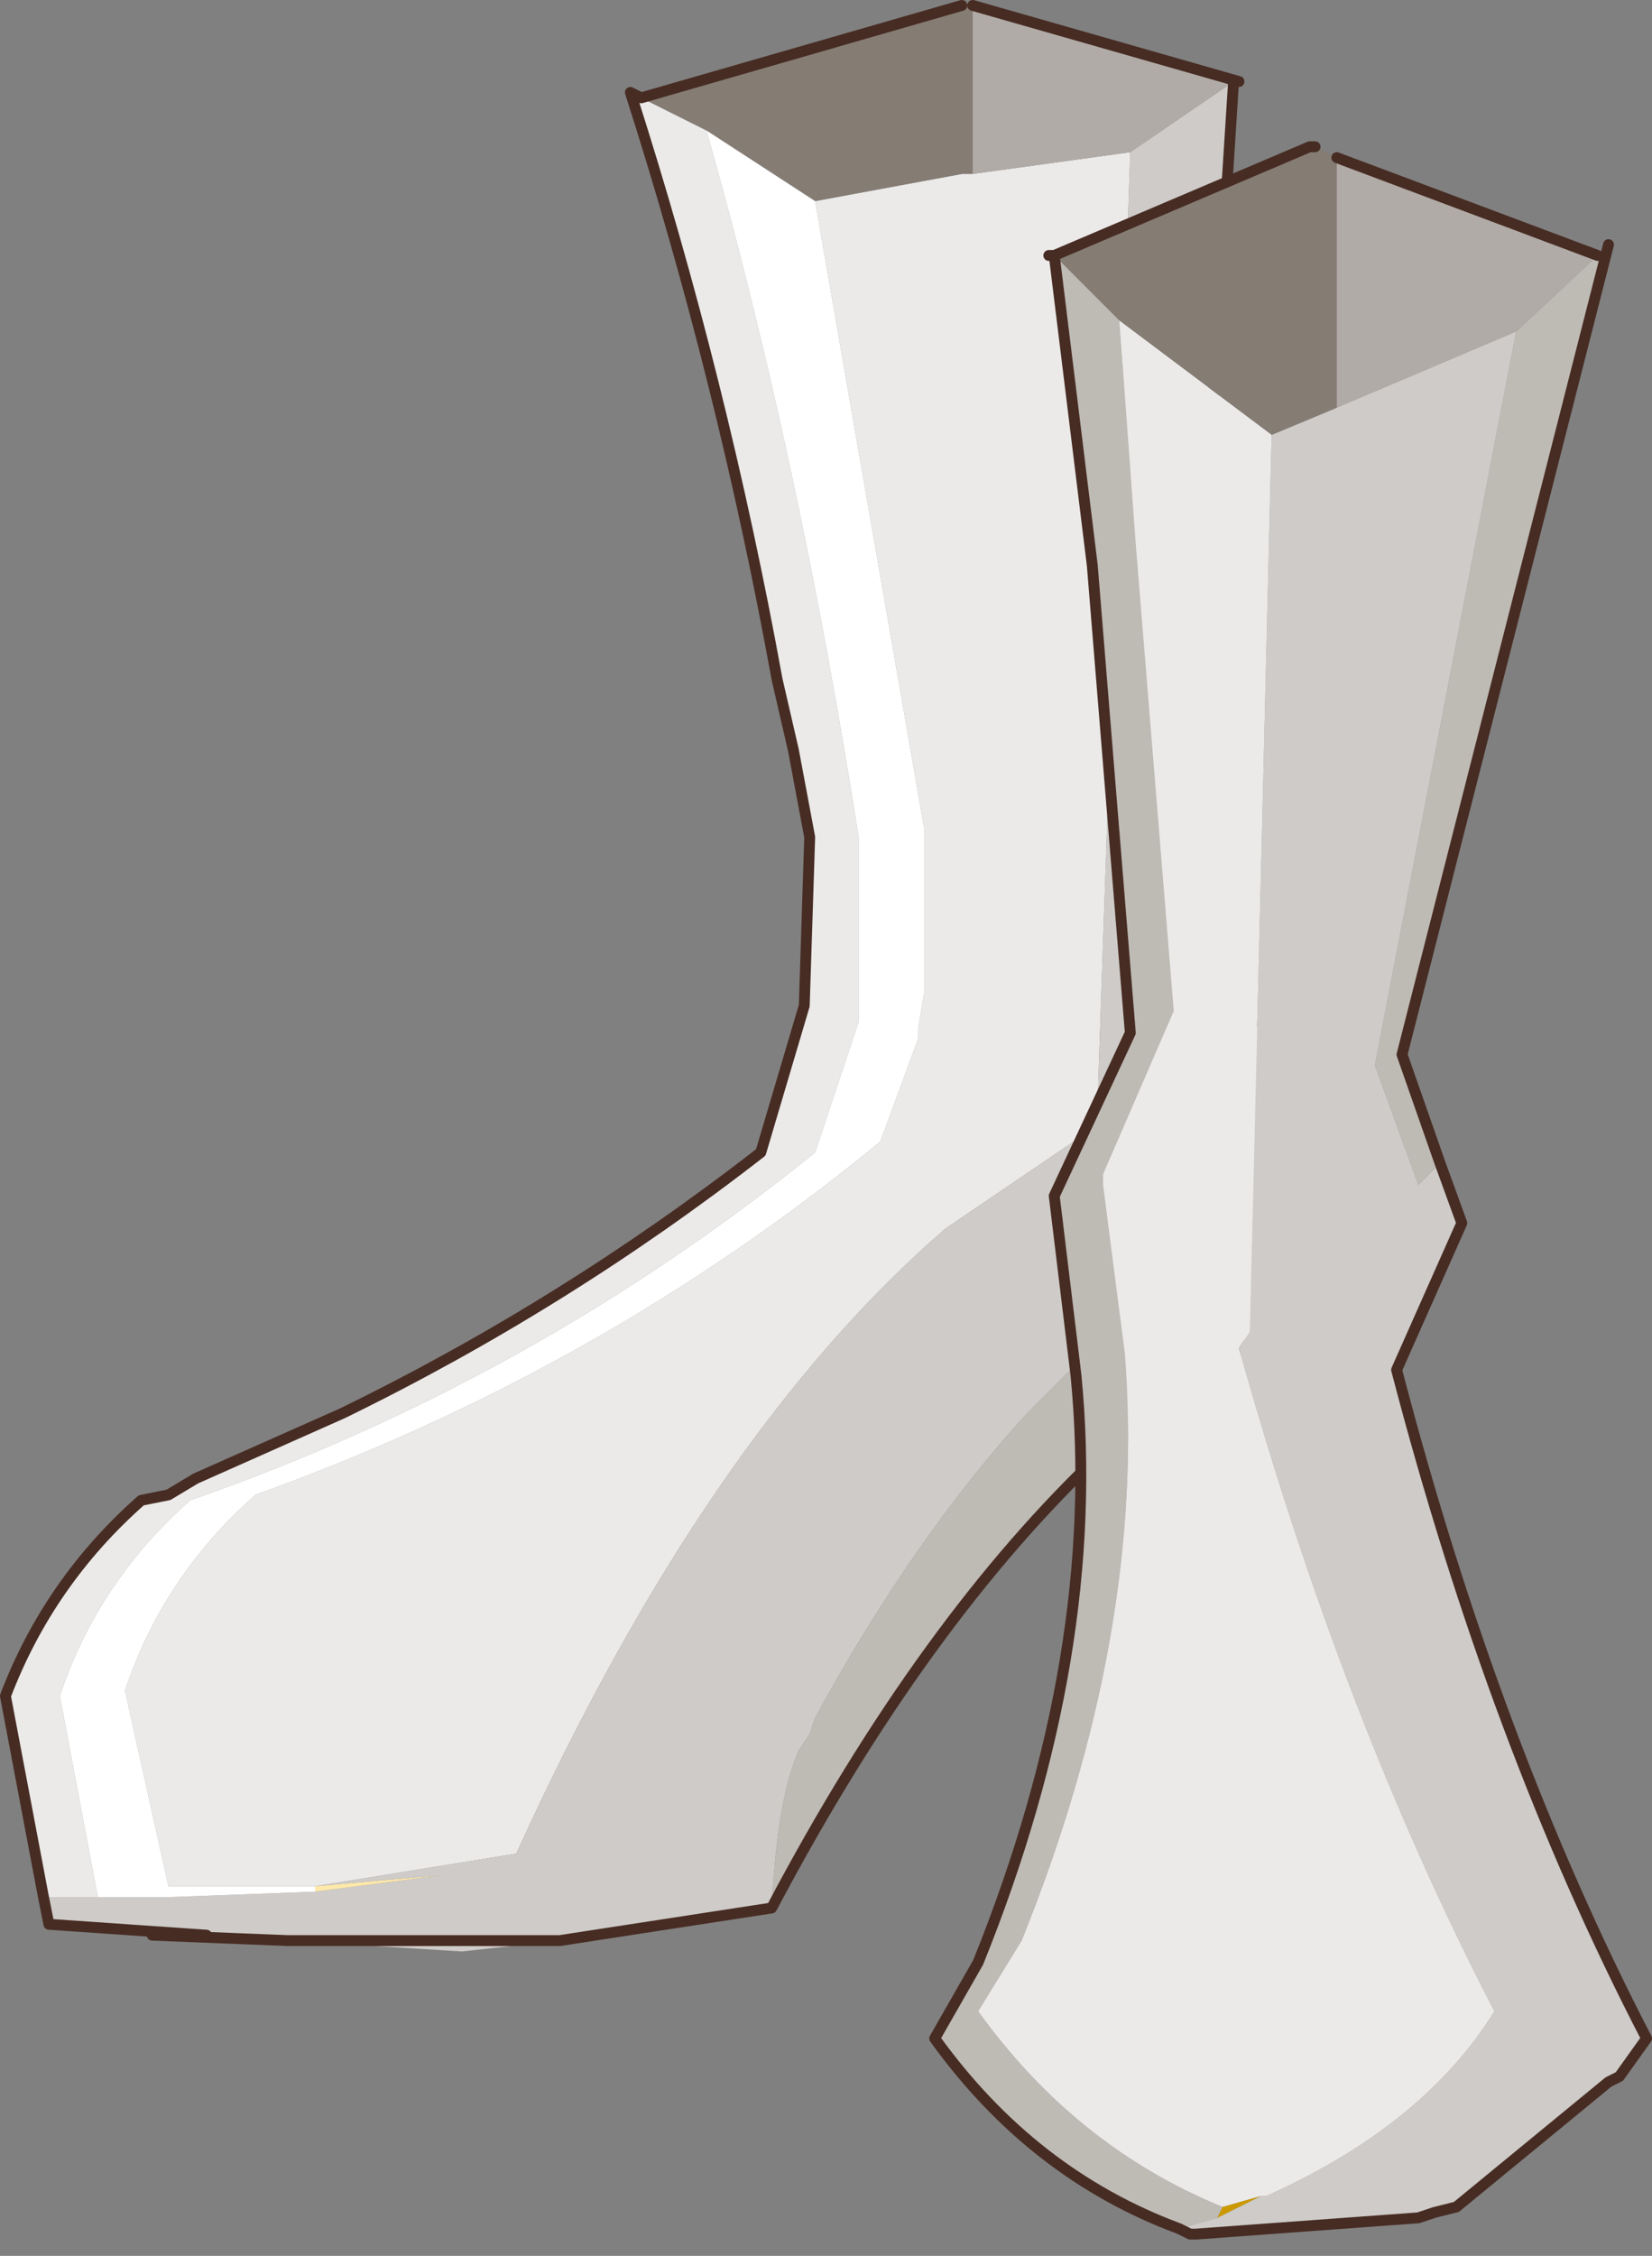 <?xml version="1.0"?>
<svg xmlns="http://www.w3.org/2000/svg" xmlns:xlink="http://www.w3.org/1999/xlink" width="15.2px" height="20.75px"><rect width="100%" height="100%" fill="#808080" stroke="none"/><g transform="matrix(1, 0, 0, 1, -285.2, -189.8)"><use xlink:href="#object-0" width="15.2" height="20.75" transform="matrix(1, 0, 0, 1, 285.2, 189.8)"/></g><defs><g transform="matrix(1, 0, 0, 1, -285.2, -189.8)" id="object-0"><path fill-rule="evenodd" fill="#ebeae9" stroke="none" d="M291.1 190.7L291.7 191Q292.55 194 293.1 197.5L293.1 199.05L293.1 199.2L292.7 200.4Q290.1 202.5 286.95 203.6Q286.1 204.35 285.75 205.4L286.1 207.25L285.6 207.25L285.25 205.4Q285.65 204.35 286.5 203.6L286.75 203.55L287 203.4L288.35 202.8Q290.4 201.8 292.2 200.4L292.6 199.05L292.65 197.5L292.5 196.7L292.35 196.05Q291.85 193.3 291 190.65L291.1 190.7M292.7 191.65L294.05 191.4L294.15 191.4L295.6 191.2L295.3 199.9L295.4 199.95L295.45 199.95L295.3 200.15L293.9 201.1Q291.7 203 289.95 206.85L288.1 207.15L286.75 207.15L286.35 205.35Q286.7 204.3 287.55 203.55Q290.75 202.4 293.3 200.3L293.65 199.35L293.65 199.25L293.7 198.95L293.7 197.4L292.7 191.65"/><path fill-rule="evenodd" fill="#857c74" stroke="none" d="M291.7 191L291.1 190.7L294.05 189.85L294.15 189.85L294.15 191.4L294.05 191.4L292.7 191.65L291.7 191"/><path fill-rule="evenodd" fill="#cecbc8" stroke="none" d="M285.6 207.25L286.1 207.25L286.75 207.25L288.1 207.2L289.25 207.05L288.1 207.15L289.95 206.85Q291.7 203 293.9 201.1L295.3 200.15L295.45 199.95L295.4 199.95L295.3 199.9L295.6 191.2L296.55 190.55L296.1 197.6L296.35 198.45Q296.6 199.15 296.95 199.3L297.45 199.9L297.55 200.1L297.55 200.15L297.25 200.7L297.2 200.7L295.8 201.7L295.8 201.75L295.75 201.7L294.65 202.8Q293.6 203.95 292.7 205.6L292.65 205.75L292.55 205.9Q292.35 206.35 292.3 207.35L290.35 207.65L289.45 207.75L287.85 207.65L286.6 207.6L287.1 207.6L285.65 207.5L285.6 207.25M295.6 199.35L295.55 199.4L295.6 199.5L295.6 199.45L295.6 199.15L295.6 199.35M295.6 199.5L295.6 199.65L295.6 199.55L295.6 199.5M287.85 207.65L290.35 207.65L287.85 207.65"/><path fill-rule="evenodd" fill="#ffffff" stroke="none" d="M286.1 207.25L285.75 205.4Q286.1 204.35 286.95 203.6Q290.1 202.5 292.7 200.4L293.1 199.2L293.1 199.05L293.1 197.5Q292.55 194 291.7 191L292.7 191.65L293.7 197.4L293.7 198.95L293.65 199.25L293.65 199.35L293.3 200.3Q290.75 202.4 287.55 203.55Q286.7 204.3 286.35 205.35L286.75 207.15L288.1 207.15L288.1 207.2L286.75 207.25L286.1 207.25"/><path fill-rule="evenodd" fill="#b1aba7" stroke="none" d="M294.15 191.4L294.15 189.85L296.6 190.55L296.55 190.55L295.6 191.2L294.15 191.4"/><path fill-rule="evenodd" fill="#fee9ab" stroke="none" d="M288.1 207.15L289.25 207.05L288.1 207.2L288.1 207.15"/><path fill-rule="evenodd" fill="#cccc00" stroke="none" d="M295.6 199.35L295.6 199.15L295.6 199.45L295.6 199.5L295.55 199.4L295.6 199.35"/><path fill-rule="evenodd" fill="#bebab4" stroke="none" d="M297.55 200.15L297.55 200.5L297.55 200.95L297.15 201.85L295.75 202.8L295.35 203.15Q293.7 204.7 292.3 207.35Q292.35 206.35 292.55 205.9L292.65 205.75L292.7 205.6Q293.6 203.95 294.65 202.8L295.75 201.7L295.8 201.75L295.8 201.7L297.2 200.7L297.25 200.7L297.55 200.15"/><path fill-rule="evenodd" fill="#ffff00" stroke="none" d="M295.6 199.5L295.6 199.55L295.6 199.65L295.6 199.5"/><path fill="none" stroke="#472c23" stroke-width="0.1" stroke-linecap="round" stroke-linejoin="round" d="M291.1 190.7L291 190.65Q291.85 193.3 292.35 196.05L292.5 196.7L292.65 197.5L292.6 199.05L292.2 200.4Q290.4 201.8 288.35 202.8L287 203.4L286.75 203.55L286.5 203.6Q285.65 204.35 285.25 205.4L285.6 207.25L285.65 207.5L287.1 207.6L286.6 207.6L287.85 207.65L290.35 207.65L292.3 207.35Q293.7 204.7 295.35 203.15L295.75 202.8L297.15 201.85L297.55 200.95L297.55 200.5L297.55 200.15L297.55 200.1L297.45 199.9L296.95 199.3Q296.6 199.15 296.35 198.45L296.1 197.6L296.55 190.55L296.6 190.55L294.15 189.85M294.05 189.85L291.1 190.7"/><path fill-rule="evenodd" fill="#bebab4" stroke="none" d="M299.9 192.15L300 192.05L298.1 199.5L298.45 200.5L298.25 200.7L297.85 199.6L299.15 192.85L299.9 192.15M294.9 192.15L295.5 192.75L295.65 194.8L296 199.1L295.35 200.6L295.35 200.7L295.55 202.25Q295.75 204.8 294.6 207.65L294.2 208.3Q295.1 209.55 296.45 210.1L296.4 210.2L296.05 210.3Q294.7 209.8 293.8 208.55L294.2 207.85Q295.35 205 295.1 202.45L294.9 200.8L295.6 199.3L295.25 195L294.9 192.15"/><path fill-rule="evenodd" fill="#b1aba7" stroke="none" d="M299.9 192.15L299.15 192.85L297.5 193.55L297.5 191.25L299.9 192.15M294.9 192.15L294.85 192.15L294.9 192.15"/><path fill-rule="evenodd" fill="#cecbc8" stroke="none" d="M299.15 192.85L297.85 199.6L298.25 200.7L298.45 200.5L298.65 201.05L298.05 202.4Q298.95 205.85 300.35 208.55L300.1 208.9L300 208.95L298.6 210.1L298.4 210.15L298.25 210.2L296.2 210.35L296.15 210.35L296.05 210.3L296.4 210.2L296.8 210L296.85 210Q298.3 209.35 298.95 208.3Q297.55 205.6 296.6 202.2L296.7 202.05L296.9 193.8L297.5 193.55L299.15 192.85M296.7 202.05L296.7 202.1L296.7 202.05"/><path fill-rule="evenodd" fill="#857c74" stroke="none" d="M294.9 192.15L297.25 191.15L297.3 191.15L297.5 191.25L297.5 193.55L296.9 193.8L295.5 192.75L294.9 192.15"/><path fill-rule="evenodd" fill="#ebeae9" stroke="none" d="M295.5 192.75L296.9 193.8L296.7 202.05L296.6 202.2Q297.55 205.6 298.95 208.3Q298.3 209.35 296.85 210L296.8 210L296.45 210.1Q295.1 209.55 294.2 208.3L294.6 207.65Q295.75 204.8 295.55 202.25L295.35 200.7L295.35 200.6L296 199.1L295.65 194.8L295.5 192.75"/><path fill-rule="evenodd" fill="#cc9900" stroke="none" d="M296.4 210.2L296.45 210.1L296.8 210L296.4 210.2M296.7 202.05L296.7 202.1L296.7 202.05"/><path fill="none" stroke="#472c23" stroke-width="0.1" stroke-linecap="round" stroke-linejoin="round" d="M298.45 200.5L298.1 199.5L300 192.05M296.05 210.3L296.15 210.35L296.2 210.35L298.25 210.2L298.4 210.15L298.6 210.1L300 208.95L300.1 208.9L300.35 208.55Q298.95 205.85 298.05 202.4L298.65 201.05L298.45 200.5M294.9 192.15L297.25 191.15L297.3 191.15M297.5 191.25L299.9 192.15M294.9 192.15L294.85 192.15L294.9 192.15L295.25 195L295.6 199.3L294.9 200.8L295.1 202.45Q295.35 205 294.2 207.85L293.8 208.55Q294.7 209.8 296.05 210.3"/></g></defs></svg>

